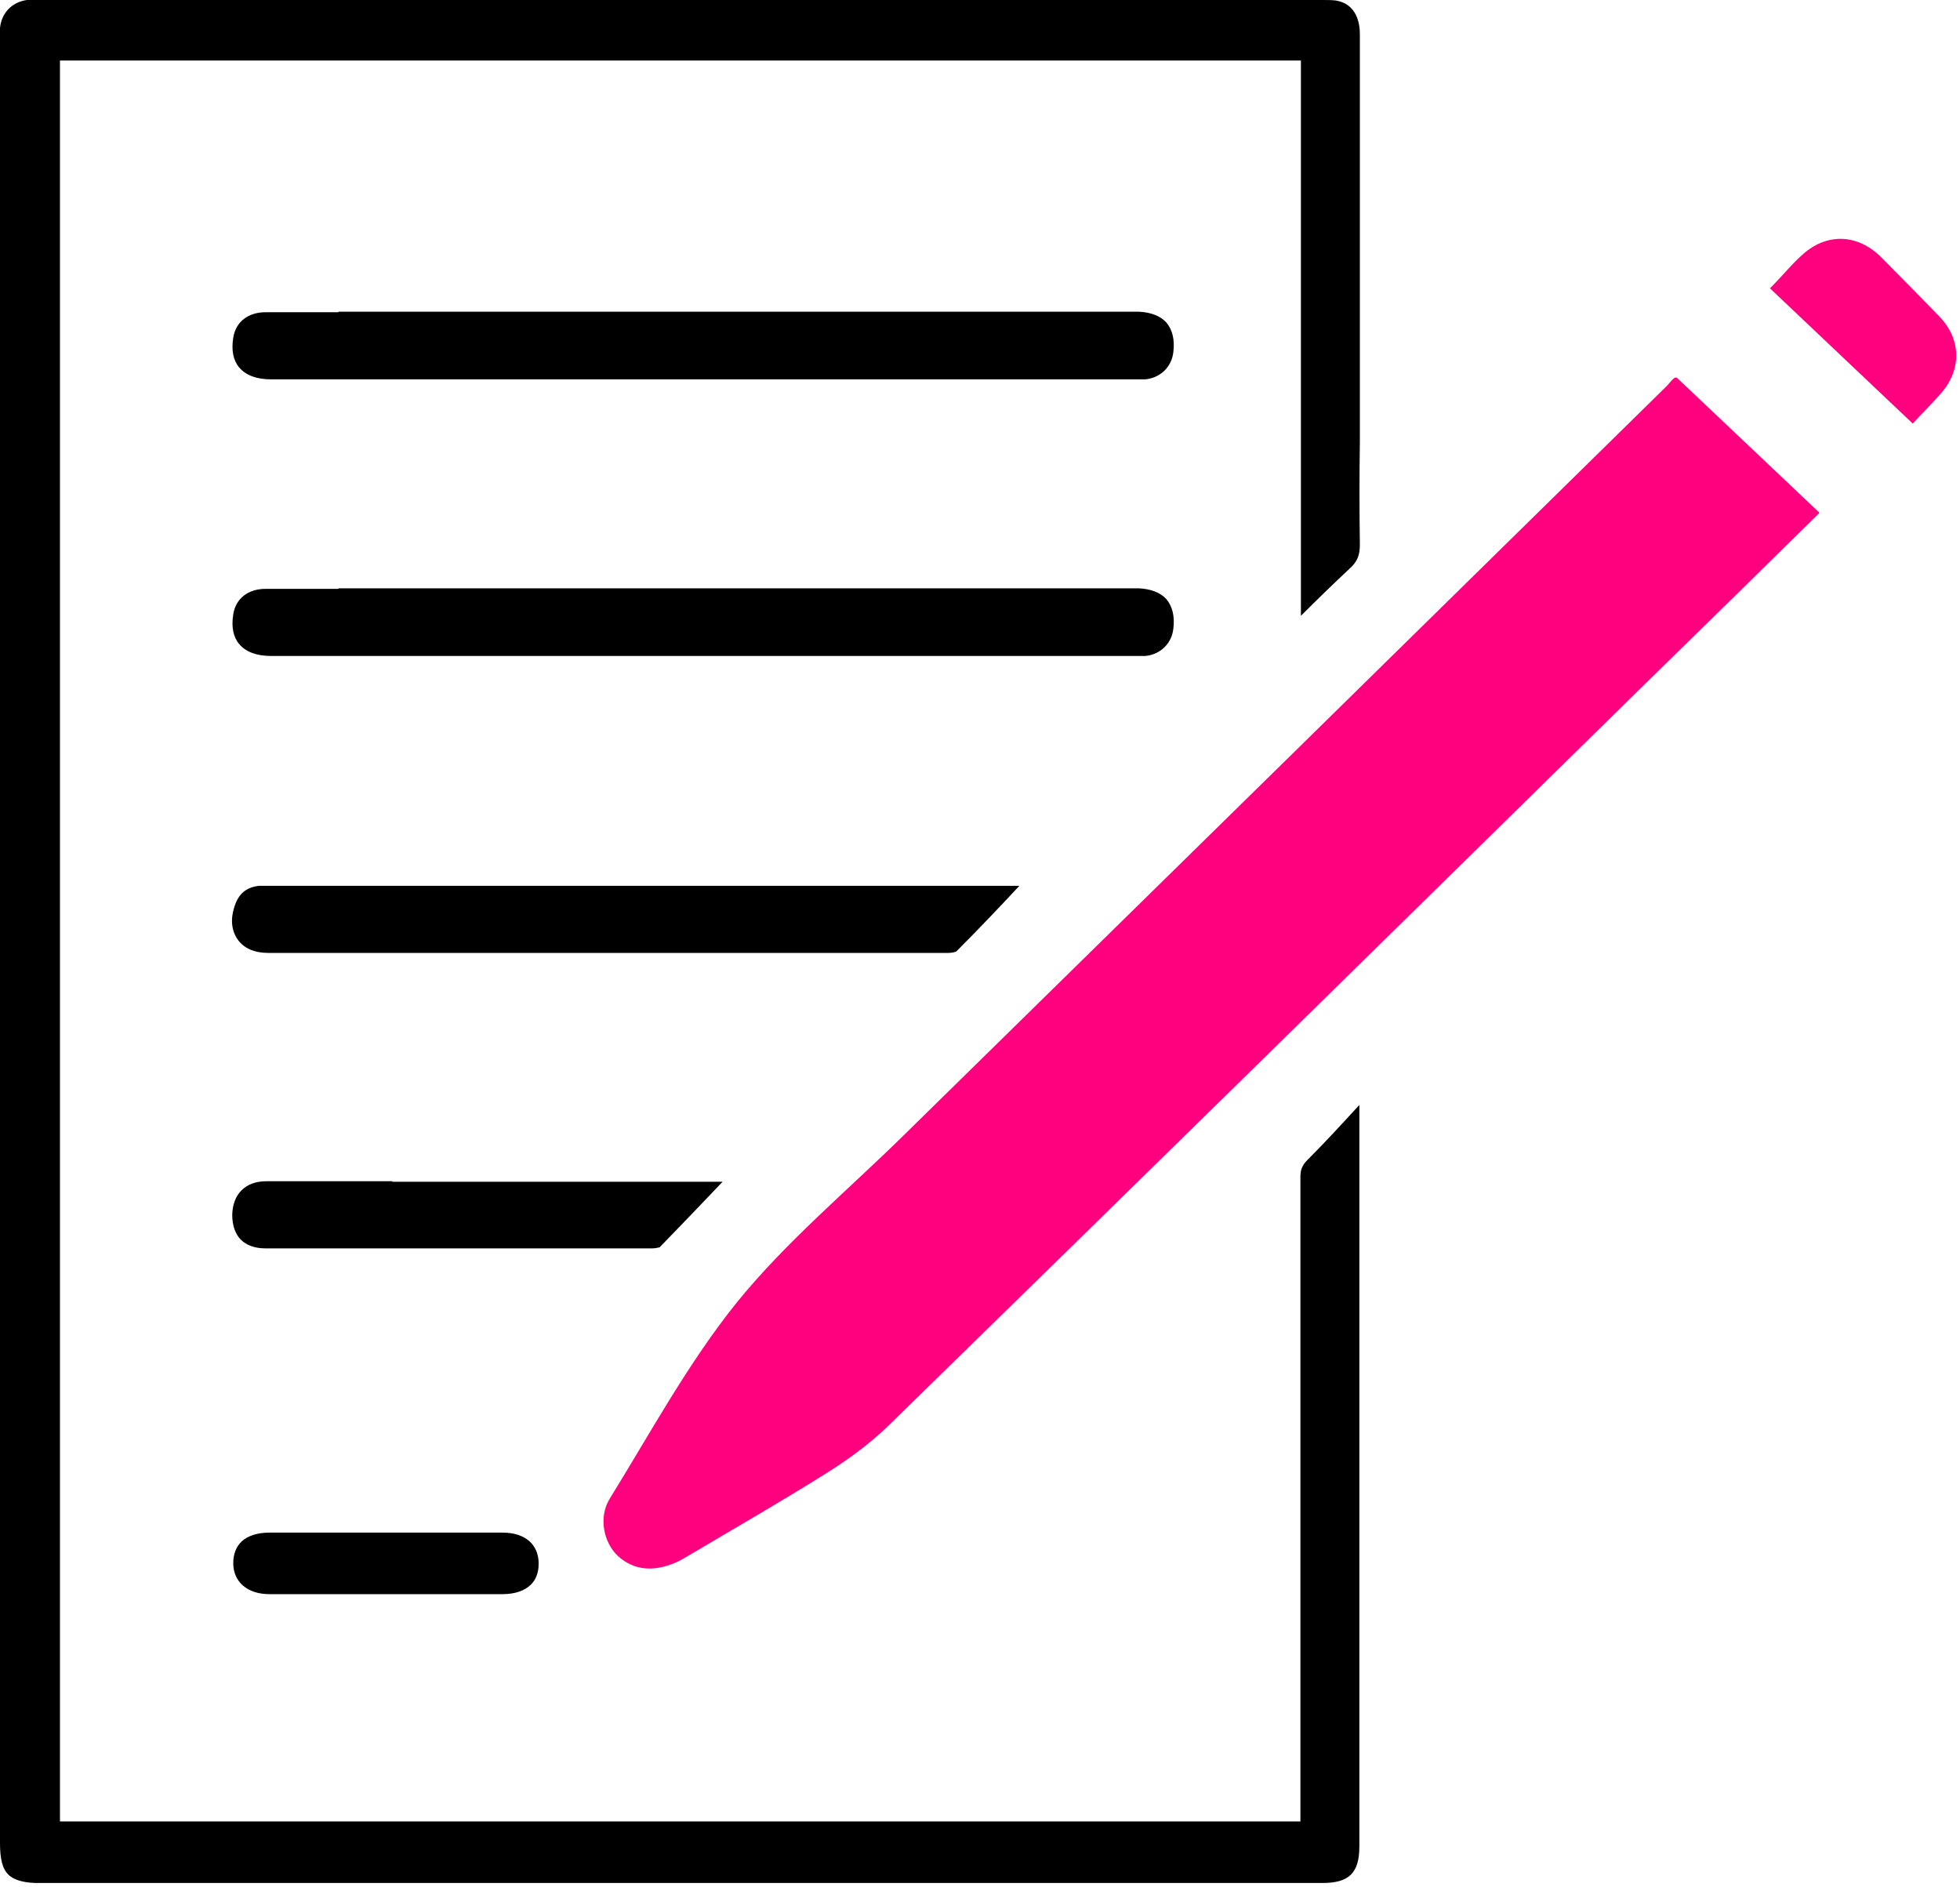 <svg xmlns="http://www.w3.org/2000/svg" width="484" height="466" viewBox="0 0 484 466" fill="none"><path d="M10.039 465H326.643C333.168 465 335.678 462.489 335.678 455.959C335.678 394.93 335.678 333.901 335.678 272.872C331.412 277.518 327.27 282.039 322.878 286.434C321.624 287.69 321.122 288.82 321.122 290.578C321.122 334.403 321.122 378.228 321.122 422.054V449.806H14.807V14.943H321.247V152.07C325.263 148.052 329.153 144.284 333.168 140.517C335.176 138.759 335.804 137.127 335.804 134.49C335.678 126.076 335.678 117.537 335.804 108.998V75.847V8.413C335.804 5.776 335.051 1.005 329.906 0.126C328.902 0 327.772 0 326.643 0H10.29C8.659 0 7.655 0 6.651 0C3.012 0.502 0.376 3.139 0 6.907C0 8.288 0 9.669 0 11.05V455.205C0 459.098 0.627 461.61 2.133 462.991C3.514 464.372 6.4 465.126 10.165 465H10.039Z" fill="black"></path><path d="M449.244 126.704C434.311 141.396 419.755 155.712 405.198 169.901C343.333 230.679 281.468 291.457 219.477 351.984C214.96 356.379 209.689 360.271 204.293 363.662C193.125 370.694 181.706 377.224 170.286 384.005C169.032 384.758 167.777 385.512 166.522 386.014C161.628 388.023 156.734 388.023 152.593 384.256C149.079 380.991 147.699 374.712 150.585 370.066C160.749 353.616 170.035 336.412 182.082 321.469C194.254 306.526 209.313 293.968 223.117 280.406C285.986 218.75 348.729 157.093 411.473 95.436C412.602 94.306 413.355 92.925 414.108 93.301C425.778 104.352 437.449 115.402 449.244 126.578V126.704Z" fill="#FF007F"></path><path d="M83.574 145.415C77.551 145.415 71.528 145.415 65.63 145.415C61.237 145.415 58.226 147.8 57.598 151.693C57.096 154.833 57.598 157.344 59.104 159.102C60.736 160.986 63.371 161.99 66.884 161.99H280.087C281.467 161.99 282.095 161.99 282.848 161.99C286.612 161.614 289.373 158.851 289.75 155.209C290.126 152.196 289.499 149.684 287.993 147.926C286.487 146.294 284.103 145.415 281.216 145.289H94.366C90.727 145.289 87.213 145.289 83.574 145.289V145.415Z" fill="black"></path><path d="M83.574 77.102C77.551 77.102 71.528 77.102 65.63 77.102C61.237 77.102 58.226 79.488 57.598 83.381C57.096 86.52 57.598 89.032 59.104 90.79C60.736 92.674 63.371 93.678 66.884 93.678H280.087C281.467 93.678 282.095 93.678 282.848 93.678C286.612 93.301 289.373 90.539 289.75 86.897C290.126 83.883 289.499 81.372 287.993 79.614C286.487 77.981 284.103 77.102 281.216 76.977H94.366C90.727 76.977 87.213 76.977 83.574 76.977V77.102Z" fill="black"></path><path d="M66.884 218.75C65.88 218.75 64.877 218.75 63.998 218.75C60.736 219.126 58.853 220.759 57.849 224.024C56.846 227.163 57.222 229.926 58.728 232.06C60.234 234.195 62.869 235.325 66.257 235.325C79.308 235.325 92.233 235.325 105.283 235.325H144.435C174.427 235.325 204.293 235.325 234.159 235.325C235.163 235.325 235.916 235.074 236.167 234.949C241.437 229.675 246.582 224.275 251.727 218.75H67.512C67.512 218.75 67.135 218.75 66.884 218.75Z" fill="black"></path><path d="M97.002 291.708C86.586 291.708 76.171 291.708 65.755 291.708C60.61 291.708 57.473 294.847 57.348 299.996C57.348 302.633 58.101 304.768 59.481 306.149C60.861 307.53 62.995 308.284 65.504 308.284C97.378 308.284 129.252 308.284 161.126 308.284C162.004 308.284 162.631 308.033 162.882 308.033C168.027 302.759 173.172 297.359 178.443 291.834H115.448C109.174 291.834 103.025 291.834 96.751 291.834L97.002 291.708Z" fill="black"></path><path d="M95.119 393.674H124.107C127.244 393.674 129.628 392.795 131.134 391.288C132.389 390.032 133.016 388.274 133.016 386.14C133.016 381.368 129.628 378.48 124.107 378.48C104.907 378.48 85.708 378.48 66.508 378.48C63.622 378.48 61.238 379.233 59.732 380.614C58.352 381.87 57.599 383.754 57.599 386.014C57.599 390.66 61.112 393.674 66.508 393.674H95.119Z" fill="black"></path><path d="M437.071 71.2C440.334 67.936 442.593 65.047 445.353 62.661C451.377 57.387 458.906 57.89 464.553 63.54C469.321 68.312 474.09 73.21 478.858 78.107C484.254 83.632 484.505 91.167 479.36 97.069C476.976 99.831 474.341 102.343 472.333 104.603C460.412 93.301 448.742 82.251 437.071 71.2Z" fill="#FF007F"></path></svg>
